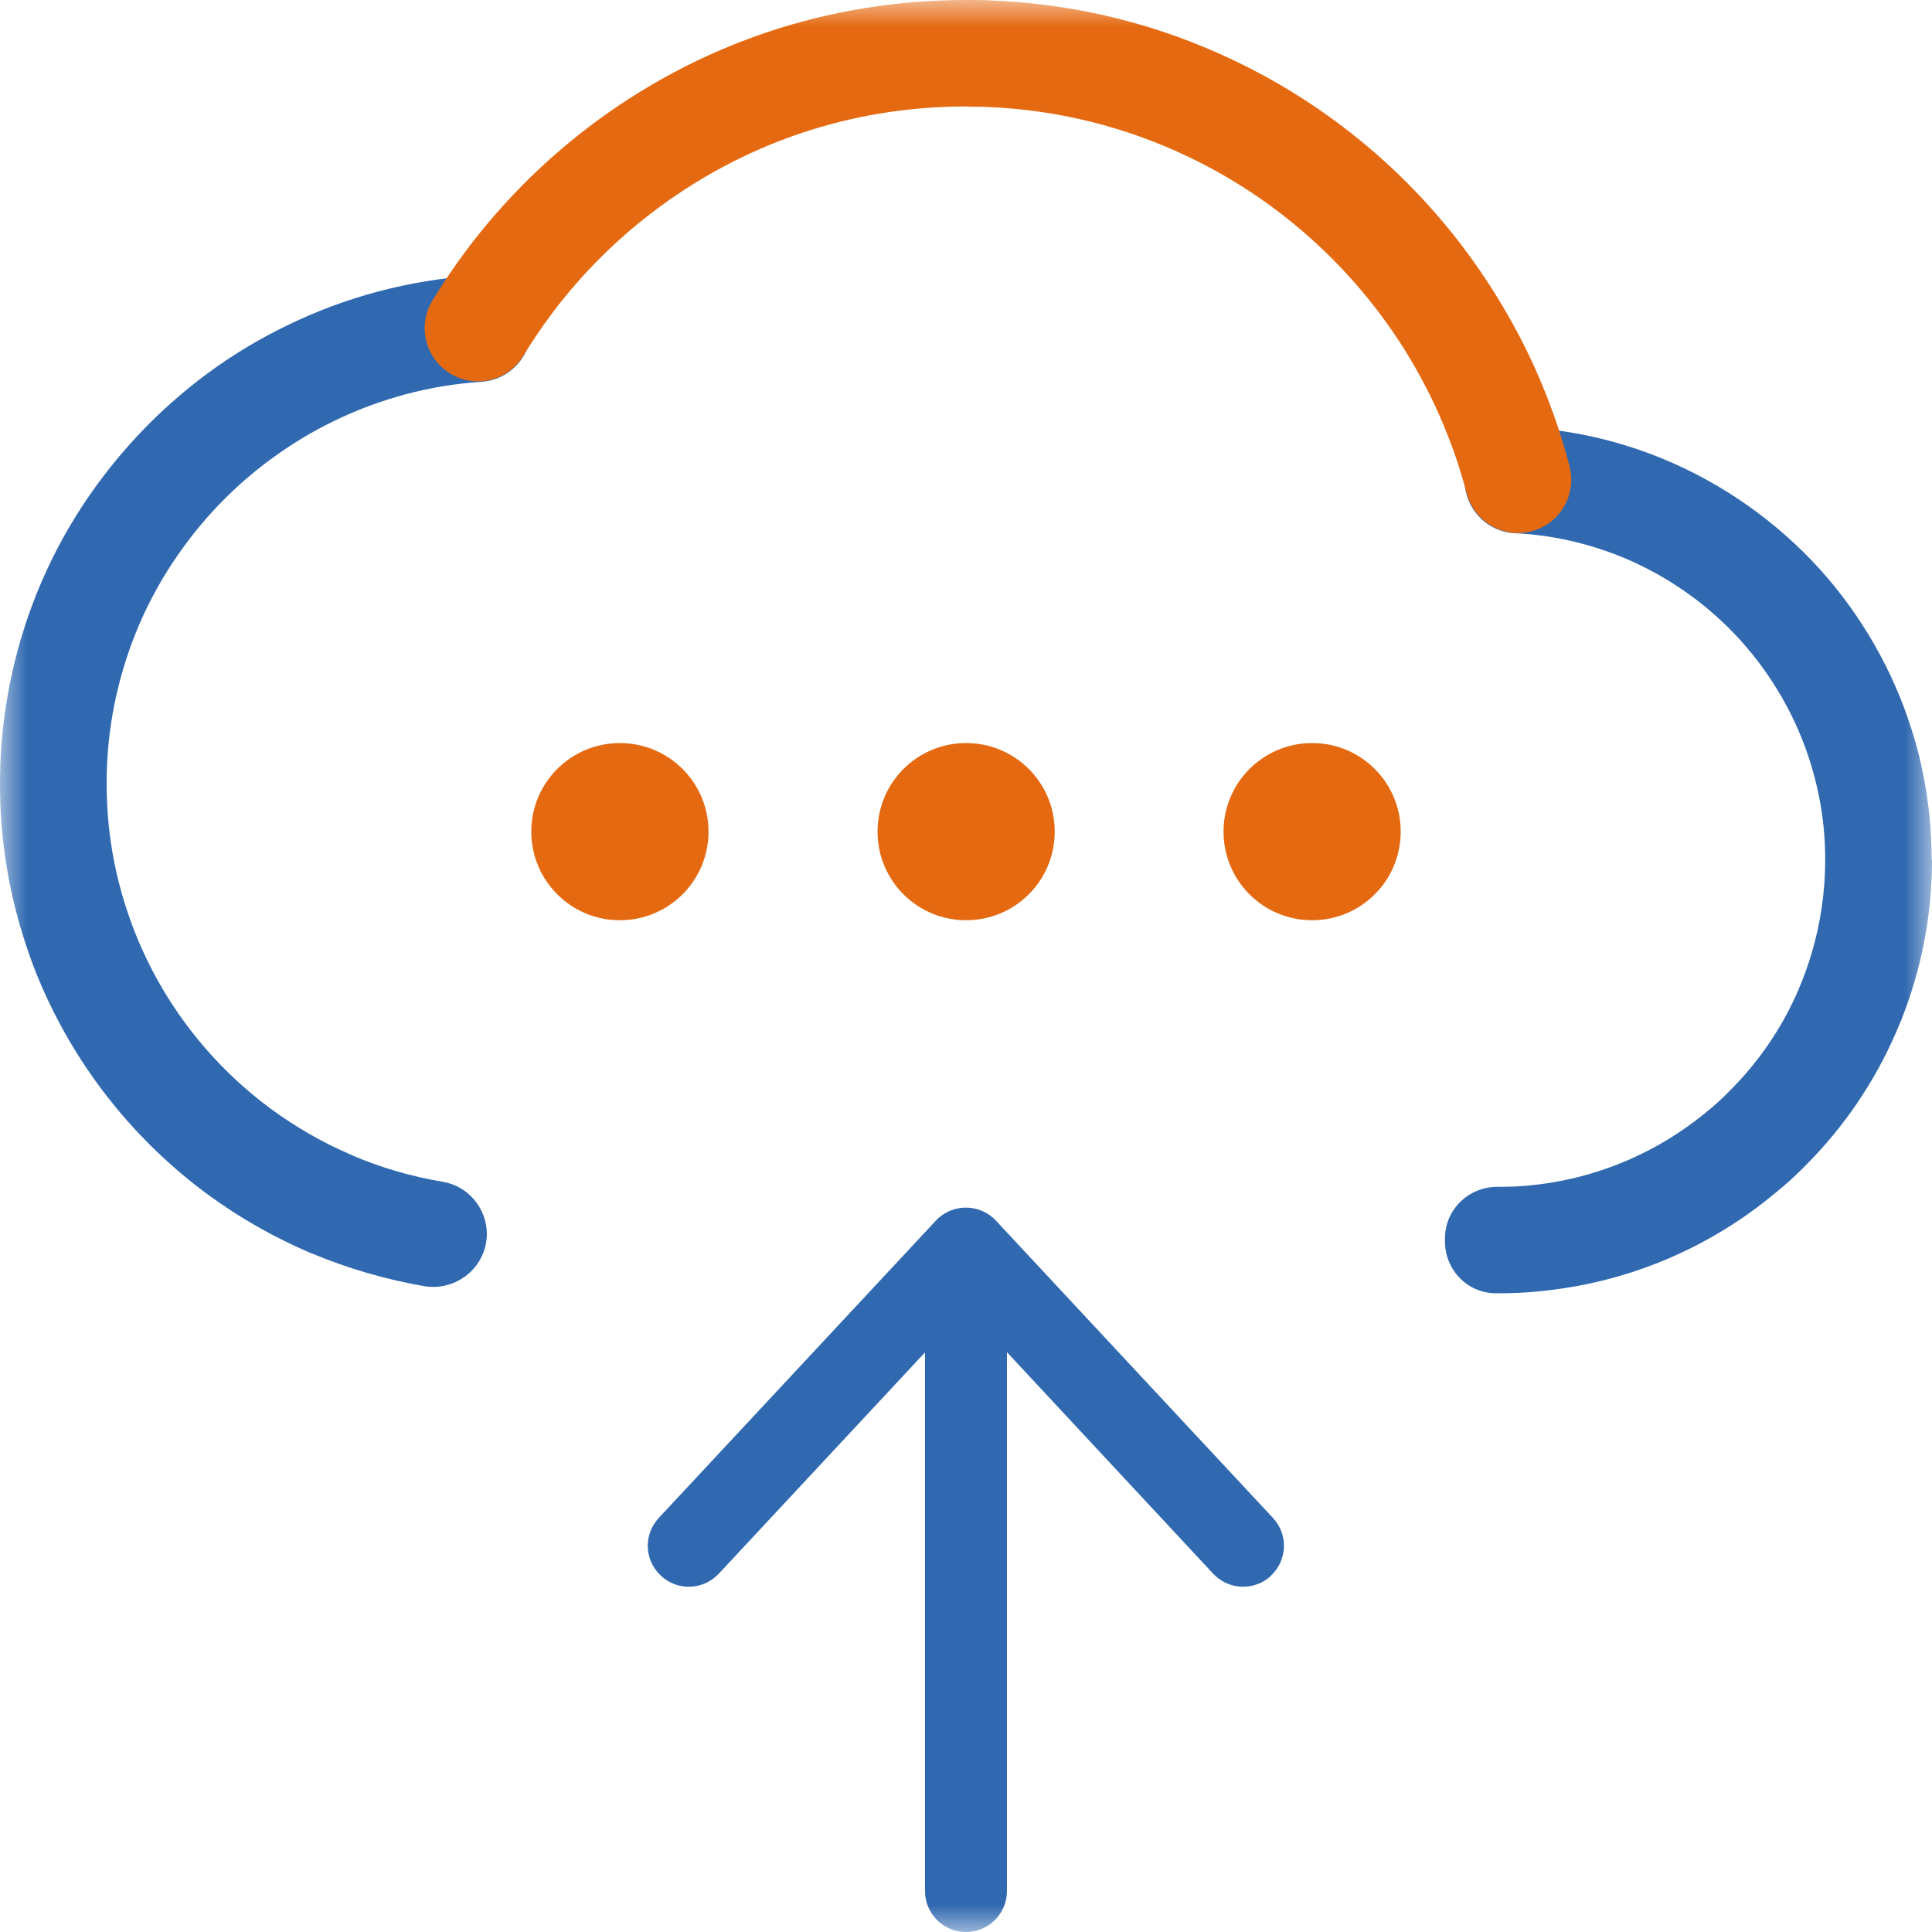 <svg width="36" height="36" viewBox="0 0 36 36" fill="none" xmlns="http://www.w3.org/2000/svg">
<g clip-path="url(#clip0_2859_17112)">
<mask id="mask0_2859_17112" style="mask-type:luminance" maskUnits="userSpaceOnUse" x="0" y="0" width="36" height="36">
<path d="M36 0H0V36H36V0Z" fill="white"/>
</mask>
<g mask="url(#mask0_2859_17112)">
<path d="M9.072 22.986C9.072 23.605 8.51 24.07 7.898 23.965C7.182 23.839 6.476 23.634 5.821 23.36C5.81 23.357 5.8 23.353 5.792 23.35C5.108 23.058 4.46 22.691 3.859 22.248C2.524 21.262 1.465 19.94 0.799 18.428C0.698 18.201 0.605 17.968 0.526 17.73C0.176 16.729 0 15.678 0 14.609C0 14.342 0.011 14.076 0.032 13.817C0.079 13.244 0.18 12.679 0.324 12.136C0.644 10.948 1.184 9.842 1.937 8.86C2.484 8.143 3.128 7.506 3.856 6.966C4.327 6.617 4.835 6.311 5.36 6.059C6.448 5.53 7.621 5.22 8.838 5.137C9.385 5.098 9.857 5.512 9.893 6.059C9.929 6.606 9.518 7.078 8.971 7.114C8.01 7.178 7.085 7.427 6.224 7.844C5.807 8.046 5.411 8.287 5.036 8.564C4.46 8.989 3.949 9.493 3.517 10.062C2.923 10.84 2.495 11.711 2.243 12.65C2.128 13.082 2.048 13.529 2.012 13.979C1.994 14.188 1.987 14.396 1.987 14.605C1.987 15.455 2.128 16.286 2.405 17.078C2.47 17.265 2.542 17.449 2.621 17.629C3.146 18.828 3.985 19.876 5.04 20.657C5.508 20.999 6.008 21.29 6.541 21.517C6.552 21.521 6.563 21.524 6.57 21.532C7.11 21.762 7.672 21.924 8.251 22.021C8.726 22.1 9.072 22.518 9.072 22.997V22.986Z" fill="#3069B0"/>
<path d="M36 16.016C36 16.798 35.889 17.564 35.669 18.306C35.579 18.616 35.468 18.925 35.334 19.228C34.931 20.16 34.362 20.999 33.639 21.722C33.473 21.892 33.293 22.057 33.106 22.208C31.846 23.267 30.312 23.908 28.674 24.062C28.433 24.088 28.178 24.098 27.915 24.098C27.9 24.098 27.886 24.098 27.872 24.098C27.346 24.098 26.925 23.663 26.925 23.134V23.076C26.925 22.536 27.368 22.111 27.908 22.115C27.908 22.115 27.915 22.115 27.918 22.115C28.116 22.115 28.307 22.108 28.487 22.09C29.726 21.974 30.881 21.488 31.835 20.689C31.976 20.574 32.109 20.452 32.231 20.326C32.778 19.778 33.21 19.145 33.513 18.439C33.61 18.212 33.693 17.982 33.761 17.748C33.927 17.19 34.01 16.607 34.01 16.02C34.01 15.606 33.97 15.199 33.887 14.803C33.844 14.594 33.79 14.389 33.729 14.195C33.47 13.367 33.023 12.589 32.44 11.941C31.828 11.261 31.058 10.721 30.212 10.375C29.578 10.12 28.912 9.968 28.232 9.936C27.684 9.911 27.263 9.443 27.292 8.896C27.317 8.348 27.789 7.927 28.332 7.956C29.24 8.003 30.122 8.197 30.96 8.539C32.08 8.996 33.102 9.713 33.916 10.613C34.69 11.473 35.28 12.506 35.622 13.601C35.705 13.856 35.777 14.13 35.831 14.407C35.939 14.933 35.993 15.476 35.993 16.02L36 16.016Z" fill="#3069B0"/>
<path d="M28.289 9.932C27.846 9.932 27.446 9.637 27.328 9.187C27.234 8.831 27.119 8.471 26.978 8.118C26.874 7.852 26.762 7.596 26.644 7.362C26.413 6.894 26.143 6.44 25.834 6.012C24.89 4.698 23.623 3.632 22.169 2.934C20.974 2.358 19.688 2.041 18.353 1.991C18.238 1.987 18.122 1.991 18.011 1.984H17.996C15.851 1.984 13.824 2.675 12.128 3.978C11.434 4.511 10.814 5.137 10.289 5.836C10.098 6.091 9.918 6.358 9.752 6.628C9.468 7.096 8.86 7.247 8.392 6.962C7.924 6.678 7.772 6.07 8.057 5.602C8.255 5.274 8.474 4.95 8.705 4.644C9.338 3.802 10.084 3.049 10.919 2.405C12.967 0.832 15.415 0 18 0C18.032 0 18.061 0 18.094 0C18.205 0 18.32 0 18.432 0.007C20.041 0.065 21.589 0.45 23.033 1.145C24.786 1.987 26.312 3.269 27.446 4.856C27.817 5.375 28.145 5.922 28.422 6.48C28.562 6.761 28.699 7.07 28.825 7.391C28.991 7.819 29.135 8.255 29.246 8.69C29.383 9.22 29.066 9.763 28.534 9.9C28.451 9.922 28.368 9.932 28.285 9.932H28.289Z" fill="#E56910"/>
<path d="M23.684 29.362C23.374 29.65 22.892 29.632 22.604 29.322L18.763 25.196V35.237C18.763 35.658 18.421 36 18 36C17.578 36 17.236 35.658 17.236 35.237V25.2L13.395 29.322C13.107 29.632 12.625 29.65 12.315 29.362C12.153 29.21 12.07 29.005 12.07 28.804C12.07 28.616 12.139 28.433 12.275 28.285L17.438 22.745C17.74 22.421 18.255 22.421 18.558 22.745L23.72 28.285C24.008 28.595 23.99 29.074 23.68 29.362H23.684Z" fill="#3069B0"/>
<path d="M11.553 13.846H11.549C10.639 13.846 9.9 14.584 9.9 15.494V15.498C9.9 16.409 10.639 17.147 11.549 17.147H11.553C12.463 17.147 13.202 16.409 13.202 15.498V15.494C13.202 14.584 12.463 13.846 11.553 13.846Z" fill="#E56910"/>
<path d="M18.004 13.846H18C17.09 13.846 16.352 14.584 16.352 15.494V15.498C16.352 16.409 17.09 17.147 18 17.147H18.004C18.915 17.147 19.653 16.409 19.653 15.498V15.494C19.653 14.584 18.915 13.846 18.004 13.846Z" fill="#E56910"/>
<path d="M24.451 13.846H24.448C23.537 13.846 22.799 14.584 22.799 15.494V15.498C22.799 16.409 23.537 17.147 24.448 17.147H24.451C25.362 17.147 26.1 16.409 26.1 15.498V15.494C26.1 14.584 25.362 13.846 24.451 13.846Z" fill="#E56910"/>
</g>
</g>
<defs>
<clipPath id="clip0_2859_17112">
<rect width="36" height="36" fill="white"/>
</clipPath>
</defs>
</svg>
